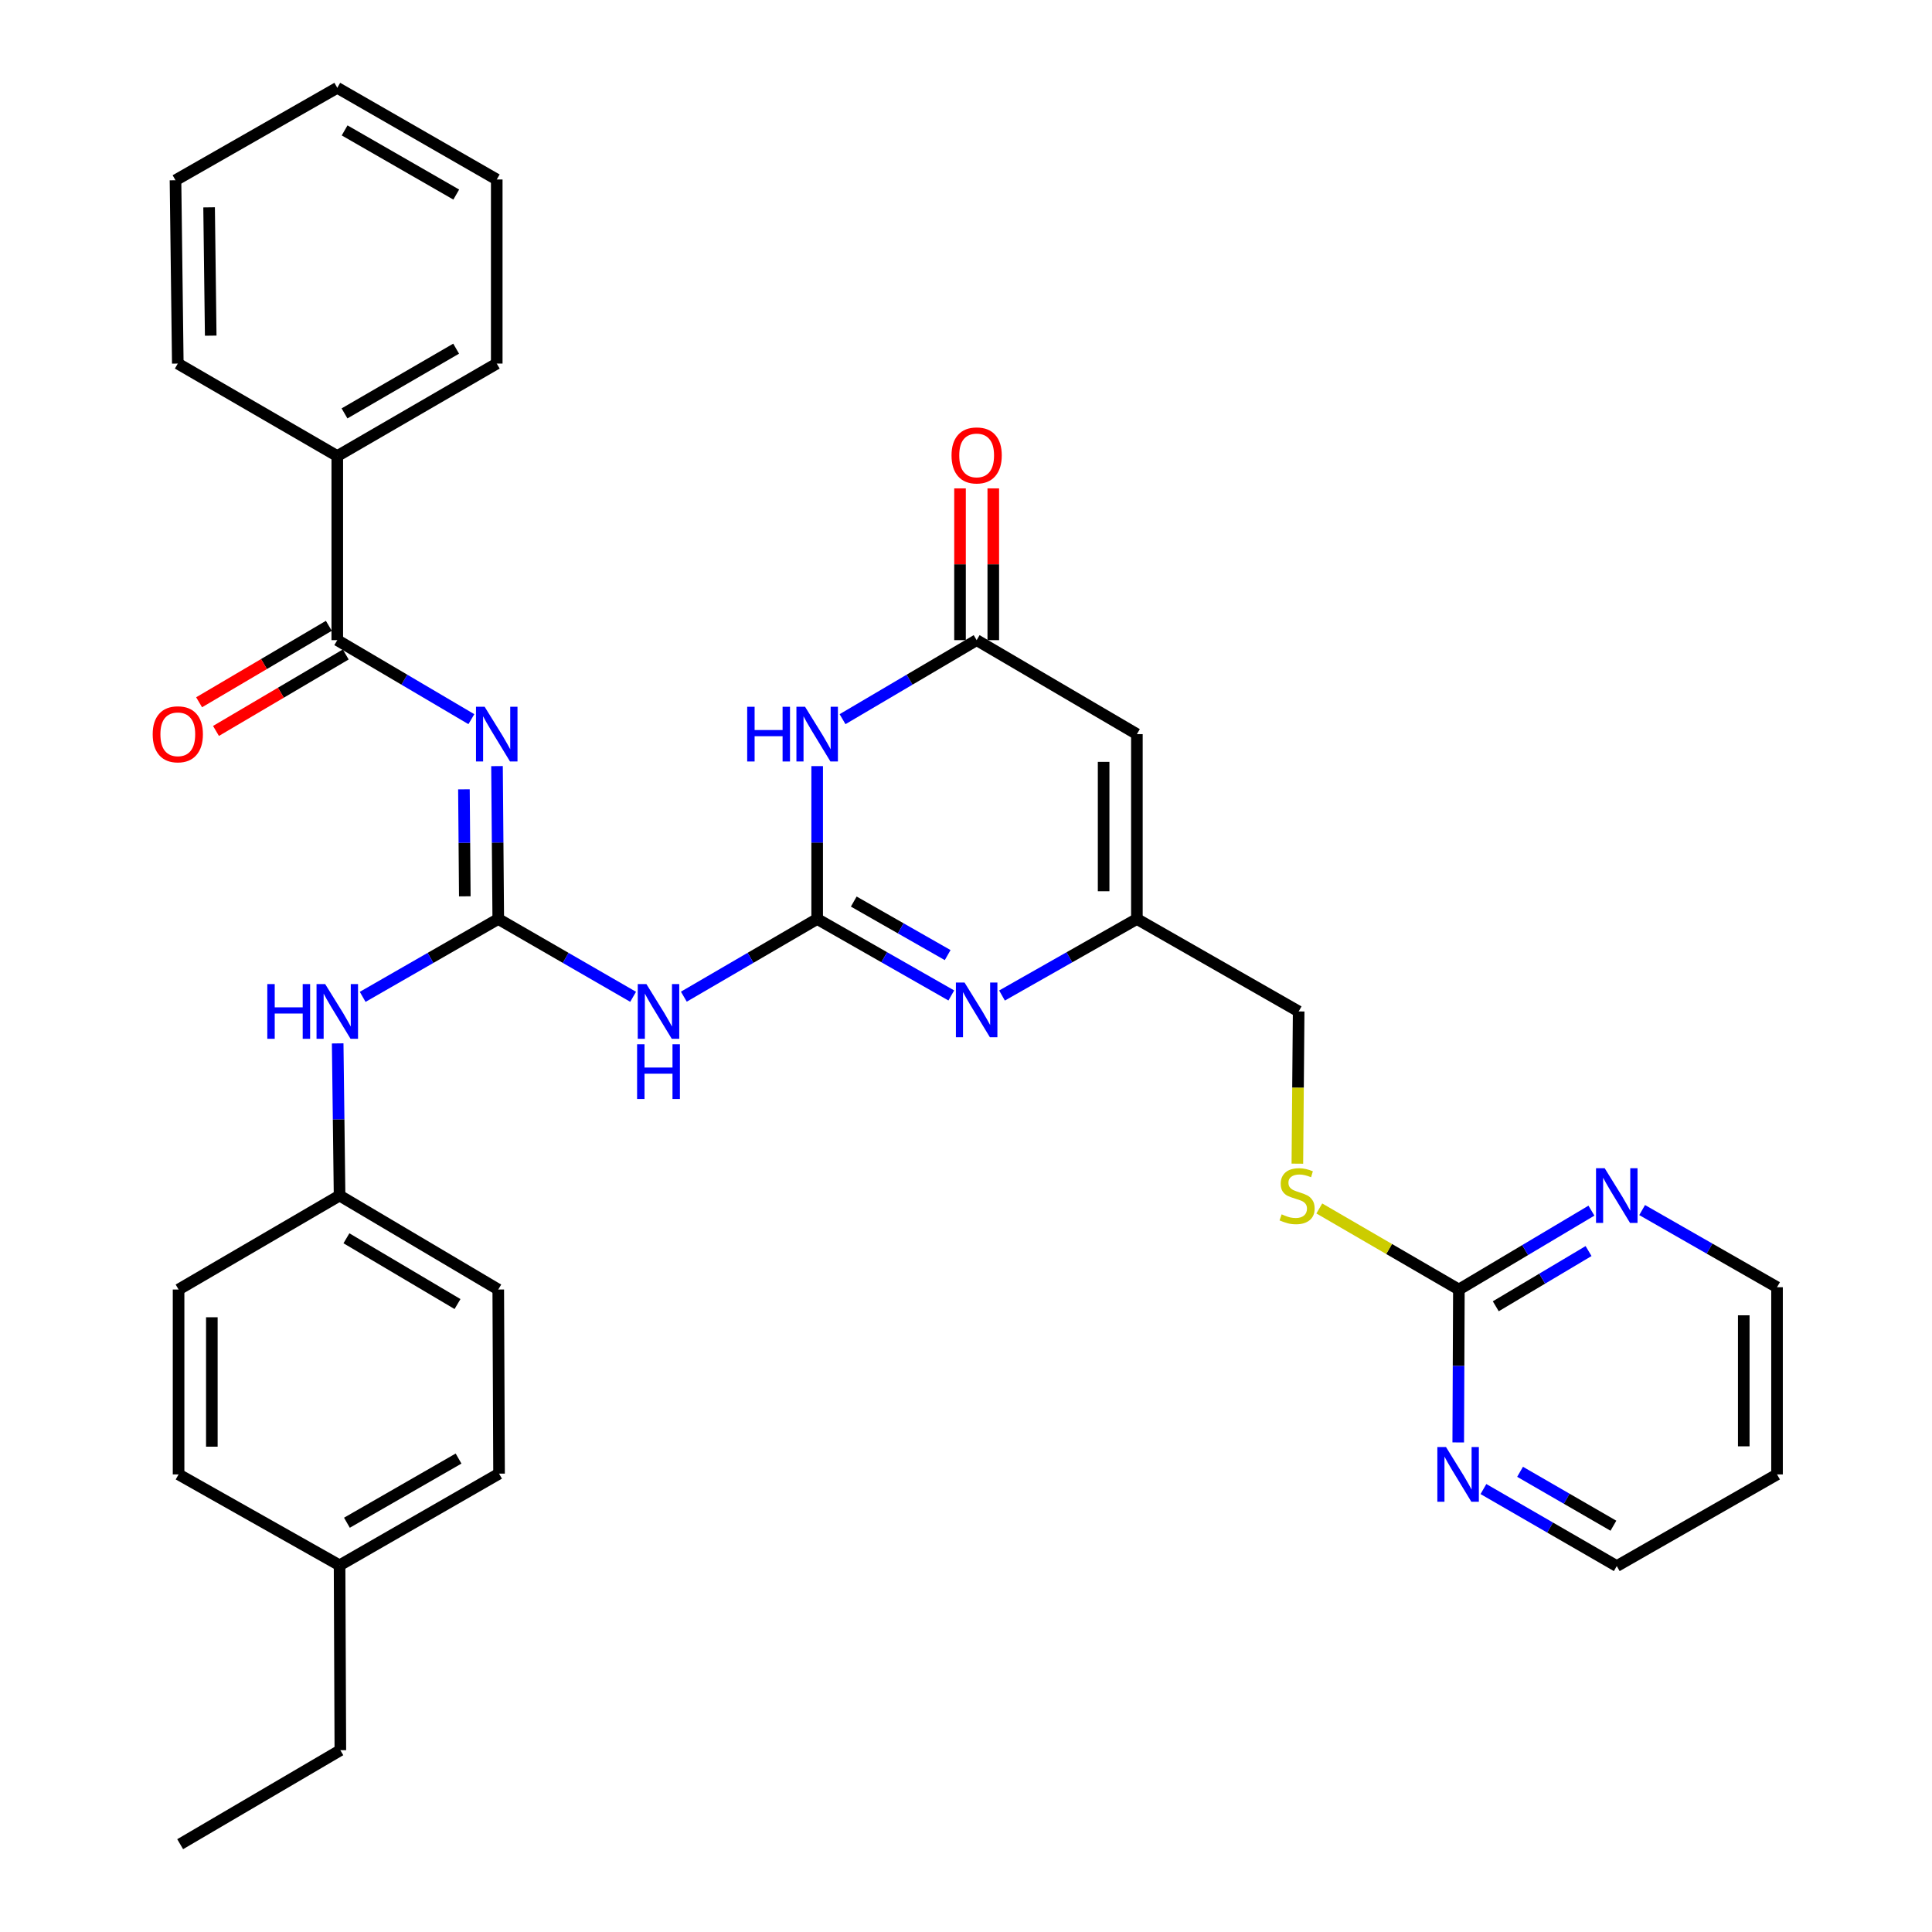 <?xml version='1.0' encoding='iso-8859-1'?>
<svg version='1.1' baseProfile='full'
              xmlns='http://www.w3.org/2000/svg'
                      xmlns:rdkit='http://www.rdkit.org/xml'
                      xmlns:xlink='http://www.w3.org/1999/xlink'
                  xml:space='preserve'
width='1000px' height='1000px' viewBox='0 0 1000 1000'>
<!-- END OF HEADER -->
<rect style='opacity:1.0;fill:#FFFFFF;stroke:none' width='1000' height='1000' x='0' y='0'> </rect>
<path class='bond-2' d='M 422.965,475.666 L 422.965,436.102' style='fill:none;fill-rule:evenodd;stroke:#000000;stroke-width:6px;stroke-linecap:butt;stroke-linejoin:miter;stroke-opacity:1' />
<path class='bond-2' d='M 422.965,436.102 L 422.965,396.538' style='fill:none;fill-rule:evenodd;stroke:#0000FF;stroke-width:6px;stroke-linecap:butt;stroke-linejoin:miter;stroke-opacity:1' />
<path class='bond-3' d='M 422.965,475.666 L 388.46,495.772' style='fill:none;fill-rule:evenodd;stroke:#000000;stroke-width:6px;stroke-linecap:butt;stroke-linejoin:miter;stroke-opacity:1' />
<path class='bond-3' d='M 388.46,495.772 L 353.955,515.878' style='fill:none;fill-rule:evenodd;stroke:#0000FF;stroke-width:6px;stroke-linecap:butt;stroke-linejoin:miter;stroke-opacity:1' />
<path class='bond-4' d='M 422.965,475.666 L 457.681,495.458' style='fill:none;fill-rule:evenodd;stroke:#000000;stroke-width:6px;stroke-linecap:butt;stroke-linejoin:miter;stroke-opacity:1' />
<path class='bond-4' d='M 457.681,495.458 L 492.397,515.25' style='fill:none;fill-rule:evenodd;stroke:#0000FF;stroke-width:6px;stroke-linecap:butt;stroke-linejoin:miter;stroke-opacity:1' />
<path class='bond-4' d='M 441.907,466.646 L 466.208,480.501' style='fill:none;fill-rule:evenodd;stroke:#000000;stroke-width:6px;stroke-linecap:butt;stroke-linejoin:miter;stroke-opacity:1' />
<path class='bond-4' d='M 466.208,480.501 L 490.509,494.355' style='fill:none;fill-rule:evenodd;stroke:#0000FF;stroke-width:6px;stroke-linecap:butt;stroke-linejoin:miter;stroke-opacity:1' />
<path class='bond-0' d='M 257.899,475.666 L 292.802,495.804' style='fill:none;fill-rule:evenodd;stroke:#000000;stroke-width:6px;stroke-linecap:butt;stroke-linejoin:miter;stroke-opacity:1' />
<path class='bond-0' d='M 292.802,495.804 L 327.705,515.943' style='fill:none;fill-rule:evenodd;stroke:#0000FF;stroke-width:6px;stroke-linecap:butt;stroke-linejoin:miter;stroke-opacity:1' />
<path class='bond-1' d='M 257.899,475.666 L 257.575,436.102' style='fill:none;fill-rule:evenodd;stroke:#000000;stroke-width:6px;stroke-linecap:butt;stroke-linejoin:miter;stroke-opacity:1' />
<path class='bond-1' d='M 257.575,436.102 L 257.25,396.538' style='fill:none;fill-rule:evenodd;stroke:#0000FF;stroke-width:6px;stroke-linecap:butt;stroke-linejoin:miter;stroke-opacity:1' />
<path class='bond-1' d='M 240.585,463.938 L 240.358,436.243' style='fill:none;fill-rule:evenodd;stroke:#000000;stroke-width:6px;stroke-linecap:butt;stroke-linejoin:miter;stroke-opacity:1' />
<path class='bond-1' d='M 240.358,436.243 L 240.131,408.549' style='fill:none;fill-rule:evenodd;stroke:#0000FF;stroke-width:6px;stroke-linecap:butt;stroke-linejoin:miter;stroke-opacity:1' />
<path class='bond-10' d='M 257.899,475.666 L 222.809,495.82' style='fill:none;fill-rule:evenodd;stroke:#000000;stroke-width:6px;stroke-linecap:butt;stroke-linejoin:miter;stroke-opacity:1' />
<path class='bond-10' d='M 222.809,495.82 L 187.719,515.973' style='fill:none;fill-rule:evenodd;stroke:#0000FF;stroke-width:6px;stroke-linecap:butt;stroke-linejoin:miter;stroke-opacity:1' />
<path class='bond-6' d='M 243.98,372.244 L 209.278,351.791' style='fill:none;fill-rule:evenodd;stroke:#0000FF;stroke-width:6px;stroke-linecap:butt;stroke-linejoin:miter;stroke-opacity:1' />
<path class='bond-6' d='M 209.278,351.791 L 174.577,331.338' style='fill:none;fill-rule:evenodd;stroke:#000000;stroke-width:6px;stroke-linecap:butt;stroke-linejoin:miter;stroke-opacity:1' />
<path class='bond-5' d='M 436.1,372.245 L 470.806,351.791' style='fill:none;fill-rule:evenodd;stroke:#0000FF;stroke-width:6px;stroke-linecap:butt;stroke-linejoin:miter;stroke-opacity:1' />
<path class='bond-5' d='M 470.806,351.791 L 505.512,331.338' style='fill:none;fill-rule:evenodd;stroke:#000000;stroke-width:6px;stroke-linecap:butt;stroke-linejoin:miter;stroke-opacity:1' />
<path class='bond-8' d='M 518.636,515.28 L 553.544,495.473' style='fill:none;fill-rule:evenodd;stroke:#0000FF;stroke-width:6px;stroke-linecap:butt;stroke-linejoin:miter;stroke-opacity:1' />
<path class='bond-8' d='M 553.544,495.473 L 588.452,475.666' style='fill:none;fill-rule:evenodd;stroke:#000000;stroke-width:6px;stroke-linecap:butt;stroke-linejoin:miter;stroke-opacity:1' />
<path class='bond-15' d='M 514.121,331.338 L 514.121,292.064' style='fill:none;fill-rule:evenodd;stroke:#000000;stroke-width:6px;stroke-linecap:butt;stroke-linejoin:miter;stroke-opacity:1' />
<path class='bond-15' d='M 514.121,292.064 L 514.121,252.791' style='fill:none;fill-rule:evenodd;stroke:#FF0000;stroke-width:6px;stroke-linecap:butt;stroke-linejoin:miter;stroke-opacity:1' />
<path class='bond-15' d='M 496.904,331.338 L 496.904,292.064' style='fill:none;fill-rule:evenodd;stroke:#000000;stroke-width:6px;stroke-linecap:butt;stroke-linejoin:miter;stroke-opacity:1' />
<path class='bond-15' d='M 496.904,292.064 L 496.904,252.791' style='fill:none;fill-rule:evenodd;stroke:#FF0000;stroke-width:6px;stroke-linecap:butt;stroke-linejoin:miter;stroke-opacity:1' />
<path class='bond-34' d='M 505.512,331.338 L 588.452,379.986' style='fill:none;fill-rule:evenodd;stroke:#000000;stroke-width:6px;stroke-linecap:butt;stroke-linejoin:miter;stroke-opacity:1' />
<path class='bond-14' d='M 170.206,323.921 L 136.63,343.709' style='fill:none;fill-rule:evenodd;stroke:#000000;stroke-width:6px;stroke-linecap:butt;stroke-linejoin:miter;stroke-opacity:1' />
<path class='bond-14' d='M 136.63,343.709 L 103.054,363.496' style='fill:none;fill-rule:evenodd;stroke:#FF0000;stroke-width:6px;stroke-linecap:butt;stroke-linejoin:miter;stroke-opacity:1' />
<path class='bond-14' d='M 178.948,338.754 L 145.372,358.542' style='fill:none;fill-rule:evenodd;stroke:#000000;stroke-width:6px;stroke-linecap:butt;stroke-linejoin:miter;stroke-opacity:1' />
<path class='bond-14' d='M 145.372,358.542 L 111.796,378.329' style='fill:none;fill-rule:evenodd;stroke:#FF0000;stroke-width:6px;stroke-linecap:butt;stroke-linejoin:miter;stroke-opacity:1' />
<path class='bond-16' d='M 174.577,331.338 L 174.577,236.05' style='fill:none;fill-rule:evenodd;stroke:#000000;stroke-width:6px;stroke-linecap:butt;stroke-linejoin:miter;stroke-opacity:1' />
<path class='bond-7' d='M 588.452,379.986 L 588.452,475.666' style='fill:none;fill-rule:evenodd;stroke:#000000;stroke-width:6px;stroke-linecap:butt;stroke-linejoin:miter;stroke-opacity:1' />
<path class='bond-7' d='M 571.234,394.338 L 571.234,461.314' style='fill:none;fill-rule:evenodd;stroke:#000000;stroke-width:6px;stroke-linecap:butt;stroke-linejoin:miter;stroke-opacity:1' />
<path class='bond-17' d='M 588.452,475.666 L 672.185,523.521' style='fill:none;fill-rule:evenodd;stroke:#000000;stroke-width:6px;stroke-linecap:butt;stroke-linejoin:miter;stroke-opacity:1' />
<path class='bond-9' d='M 755.115,667.457 L 718.994,646.478' style='fill:none;fill-rule:evenodd;stroke:#000000;stroke-width:6px;stroke-linecap:butt;stroke-linejoin:miter;stroke-opacity:1' />
<path class='bond-9' d='M 718.994,646.478 L 682.873,625.498' style='fill:none;fill-rule:evenodd;stroke:#CCCC00;stroke-width:6px;stroke-linecap:butt;stroke-linejoin:miter;stroke-opacity:1' />
<path class='bond-11' d='M 755.115,667.457 L 789.418,647.041' style='fill:none;fill-rule:evenodd;stroke:#000000;stroke-width:6px;stroke-linecap:butt;stroke-linejoin:miter;stroke-opacity:1' />
<path class='bond-11' d='M 789.418,647.041 L 823.722,626.625' style='fill:none;fill-rule:evenodd;stroke:#0000FF;stroke-width:6px;stroke-linecap:butt;stroke-linejoin:miter;stroke-opacity:1' />
<path class='bond-11' d='M 774.211,676.128 L 798.224,661.836' style='fill:none;fill-rule:evenodd;stroke:#000000;stroke-width:6px;stroke-linecap:butt;stroke-linejoin:miter;stroke-opacity:1' />
<path class='bond-11' d='M 798.224,661.836 L 822.236,647.545' style='fill:none;fill-rule:evenodd;stroke:#0000FF;stroke-width:6px;stroke-linecap:butt;stroke-linejoin:miter;stroke-opacity:1' />
<path class='bond-12' d='M 755.115,667.457 L 754.949,707.03' style='fill:none;fill-rule:evenodd;stroke:#000000;stroke-width:6px;stroke-linecap:butt;stroke-linejoin:miter;stroke-opacity:1' />
<path class='bond-12' d='M 754.949,707.03 L 754.782,746.604' style='fill:none;fill-rule:evenodd;stroke:#0000FF;stroke-width:6px;stroke-linecap:butt;stroke-linejoin:miter;stroke-opacity:1' />
<path class='bond-18' d='M 174.783,540.063 L 175.273,579.441' style='fill:none;fill-rule:evenodd;stroke:#0000FF;stroke-width:6px;stroke-linecap:butt;stroke-linejoin:miter;stroke-opacity:1' />
<path class='bond-18' d='M 175.273,579.441 L 175.763,618.818' style='fill:none;fill-rule:evenodd;stroke:#000000;stroke-width:6px;stroke-linecap:butt;stroke-linejoin:miter;stroke-opacity:1' />
<path class='bond-26' d='M 849.968,626.327 L 884.878,646.294' style='fill:none;fill-rule:evenodd;stroke:#0000FF;stroke-width:6px;stroke-linecap:butt;stroke-linejoin:miter;stroke-opacity:1' />
<path class='bond-26' d='M 884.878,646.294 L 919.788,666.261' style='fill:none;fill-rule:evenodd;stroke:#000000;stroke-width:6px;stroke-linecap:butt;stroke-linejoin:miter;stroke-opacity:1' />
<path class='bond-25' d='M 767.824,770.73 L 802.332,790.665' style='fill:none;fill-rule:evenodd;stroke:#0000FF;stroke-width:6px;stroke-linecap:butt;stroke-linejoin:miter;stroke-opacity:1' />
<path class='bond-25' d='M 802.332,790.665 L 836.839,810.6' style='fill:none;fill-rule:evenodd;stroke:#000000;stroke-width:6px;stroke-linecap:butt;stroke-linejoin:miter;stroke-opacity:1' />
<path class='bond-25' d='M 786.789,761.802 L 810.944,775.757' style='fill:none;fill-rule:evenodd;stroke:#0000FF;stroke-width:6px;stroke-linecap:butt;stroke-linejoin:miter;stroke-opacity:1' />
<path class='bond-25' d='M 810.944,775.757 L 835.099,789.711' style='fill:none;fill-rule:evenodd;stroke:#000000;stroke-width:6px;stroke-linecap:butt;stroke-linejoin:miter;stroke-opacity:1' />
<path class='bond-13' d='M 671.513,602.316 L 671.849,562.918' style='fill:none;fill-rule:evenodd;stroke:#CCCC00;stroke-width:6px;stroke-linecap:butt;stroke-linejoin:miter;stroke-opacity:1' />
<path class='bond-13' d='M 671.849,562.918 L 672.185,523.521' style='fill:none;fill-rule:evenodd;stroke:#000000;stroke-width:6px;stroke-linecap:butt;stroke-linejoin:miter;stroke-opacity:1' />
<path class='bond-27' d='M 174.577,236.05 L 257.115,188.186' style='fill:none;fill-rule:evenodd;stroke:#000000;stroke-width:6px;stroke-linecap:butt;stroke-linejoin:miter;stroke-opacity:1' />
<path class='bond-27' d='M 178.321,213.976 L 236.097,180.471' style='fill:none;fill-rule:evenodd;stroke:#000000;stroke-width:6px;stroke-linecap:butt;stroke-linejoin:miter;stroke-opacity:1' />
<path class='bond-28' d='M 174.577,236.05 L 92.03,188.186' style='fill:none;fill-rule:evenodd;stroke:#000000;stroke-width:6px;stroke-linecap:butt;stroke-linejoin:miter;stroke-opacity:1' />
<path class='bond-20' d='M 175.763,618.818 L 92.432,667.457' style='fill:none;fill-rule:evenodd;stroke:#000000;stroke-width:6px;stroke-linecap:butt;stroke-linejoin:miter;stroke-opacity:1' />
<path class='bond-21' d='M 175.763,618.818 L 257.899,667.457' style='fill:none;fill-rule:evenodd;stroke:#000000;stroke-width:6px;stroke-linecap:butt;stroke-linejoin:miter;stroke-opacity:1' />
<path class='bond-21' d='M 179.311,640.929 L 236.806,674.976' style='fill:none;fill-rule:evenodd;stroke:#000000;stroke-width:6px;stroke-linecap:butt;stroke-linejoin:miter;stroke-opacity:1' />
<path class='bond-19' d='M 175.763,810.207 L 258.31,762.755' style='fill:none;fill-rule:evenodd;stroke:#000000;stroke-width:6px;stroke-linecap:butt;stroke-linejoin:miter;stroke-opacity:1' />
<path class='bond-19' d='M 179.565,788.163 L 237.348,754.946' style='fill:none;fill-rule:evenodd;stroke:#000000;stroke-width:6px;stroke-linecap:butt;stroke-linejoin:miter;stroke-opacity:1' />
<path class='bond-29' d='M 175.763,810.207 L 176.165,905.907' style='fill:none;fill-rule:evenodd;stroke:#000000;stroke-width:6px;stroke-linecap:butt;stroke-linejoin:miter;stroke-opacity:1' />
<path class='bond-35' d='M 175.763,810.207 L 92.432,763.156' style='fill:none;fill-rule:evenodd;stroke:#000000;stroke-width:6px;stroke-linecap:butt;stroke-linejoin:miter;stroke-opacity:1' />
<path class='bond-23' d='M 92.432,667.457 L 92.432,763.156' style='fill:none;fill-rule:evenodd;stroke:#000000;stroke-width:6px;stroke-linecap:butt;stroke-linejoin:miter;stroke-opacity:1' />
<path class='bond-23' d='M 109.649,681.812 L 109.649,748.801' style='fill:none;fill-rule:evenodd;stroke:#000000;stroke-width:6px;stroke-linecap:butt;stroke-linejoin:miter;stroke-opacity:1' />
<path class='bond-22' d='M 257.899,667.457 L 258.31,762.755' style='fill:none;fill-rule:evenodd;stroke:#000000;stroke-width:6px;stroke-linecap:butt;stroke-linejoin:miter;stroke-opacity:1' />
<path class='bond-24' d='M 919.788,763.156 L 836.839,810.6' style='fill:none;fill-rule:evenodd;stroke:#000000;stroke-width:6px;stroke-linecap:butt;stroke-linejoin:miter;stroke-opacity:1' />
<path class='bond-36' d='M 919.788,763.156 L 919.788,666.261' style='fill:none;fill-rule:evenodd;stroke:#000000;stroke-width:6px;stroke-linecap:butt;stroke-linejoin:miter;stroke-opacity:1' />
<path class='bond-36' d='M 902.571,748.622 L 902.571,680.796' style='fill:none;fill-rule:evenodd;stroke:#000000;stroke-width:6px;stroke-linecap:butt;stroke-linejoin:miter;stroke-opacity:1' />
<path class='bond-32' d='M 257.115,188.186 L 257.115,92.898' style='fill:none;fill-rule:evenodd;stroke:#000000;stroke-width:6px;stroke-linecap:butt;stroke-linejoin:miter;stroke-opacity:1' />
<path class='bond-31' d='M 92.03,188.186 L 90.834,93.299' style='fill:none;fill-rule:evenodd;stroke:#000000;stroke-width:6px;stroke-linecap:butt;stroke-linejoin:miter;stroke-opacity:1' />
<path class='bond-31' d='M 109.066,173.736 L 108.229,107.315' style='fill:none;fill-rule:evenodd;stroke:#000000;stroke-width:6px;stroke-linecap:butt;stroke-linejoin:miter;stroke-opacity:1' />
<path class='bond-30' d='M 176.165,905.907 L 93.254,954.545' style='fill:none;fill-rule:evenodd;stroke:#000000;stroke-width:6px;stroke-linecap:butt;stroke-linejoin:miter;stroke-opacity:1' />
<path class='bond-33' d='M 90.834,93.299 L 174.577,45.455' style='fill:none;fill-rule:evenodd;stroke:#000000;stroke-width:6px;stroke-linecap:butt;stroke-linejoin:miter;stroke-opacity:1' />
<path class='bond-37' d='M 257.115,92.898 L 174.577,45.455' style='fill:none;fill-rule:evenodd;stroke:#000000;stroke-width:6px;stroke-linecap:butt;stroke-linejoin:miter;stroke-opacity:1' />
<path class='bond-37' d='M 236.154,100.708 L 178.378,67.498' style='fill:none;fill-rule:evenodd;stroke:#000000;stroke-width:6px;stroke-linecap:butt;stroke-linejoin:miter;stroke-opacity:1' />
<path  class='atom-2' d='M 250.855 365.826
L 260.135 380.826
Q 261.055 382.306, 262.535 384.986
Q 264.015 387.666, 264.095 387.826
L 264.095 365.826
L 267.855 365.826
L 267.855 394.146
L 263.975 394.146
L 254.015 377.746
Q 252.855 375.826, 251.615 373.626
Q 250.415 371.426, 250.055 370.746
L 250.055 394.146
L 246.375 394.146
L 246.375 365.826
L 250.855 365.826
' fill='#0000FF'/>
<path  class='atom-3' d='M 386.745 365.826
L 390.585 365.826
L 390.585 377.866
L 405.065 377.866
L 405.065 365.826
L 408.905 365.826
L 408.905 394.146
L 405.065 394.146
L 405.065 381.066
L 390.585 381.066
L 390.585 394.146
L 386.745 394.146
L 386.745 365.826
' fill='#0000FF'/>
<path  class='atom-3' d='M 416.705 365.826
L 425.985 380.826
Q 426.905 382.306, 428.385 384.986
Q 429.865 387.666, 429.945 387.826
L 429.945 365.826
L 433.705 365.826
L 433.705 394.146
L 429.825 394.146
L 419.865 377.746
Q 418.705 375.826, 417.465 373.626
Q 416.265 371.426, 415.905 370.746
L 415.905 394.146
L 412.225 394.146
L 412.225 365.826
L 416.705 365.826
' fill='#0000FF'/>
<path  class='atom-4' d='M 334.579 509.361
L 343.859 524.361
Q 344.779 525.841, 346.259 528.521
Q 347.739 531.201, 347.819 531.361
L 347.819 509.361
L 351.579 509.361
L 351.579 537.681
L 347.699 537.681
L 337.739 521.281
Q 336.579 519.361, 335.339 517.161
Q 334.139 514.961, 333.779 514.281
L 333.779 537.681
L 330.099 537.681
L 330.099 509.361
L 334.579 509.361
' fill='#0000FF'/>
<path  class='atom-4' d='M 329.759 540.513
L 333.599 540.513
L 333.599 552.553
L 348.079 552.553
L 348.079 540.513
L 351.919 540.513
L 351.919 568.833
L 348.079 568.833
L 348.079 555.753
L 333.599 555.753
L 333.599 568.833
L 329.759 568.833
L 329.759 540.513
' fill='#0000FF'/>
<path  class='atom-5' d='M 499.252 508.567
L 508.532 523.567
Q 509.452 525.047, 510.932 527.727
Q 512.412 530.407, 512.492 530.567
L 512.492 508.567
L 516.252 508.567
L 516.252 536.887
L 512.372 536.887
L 502.412 520.487
Q 501.252 518.567, 500.012 516.367
Q 498.812 514.167, 498.452 513.487
L 498.452 536.887
L 494.772 536.887
L 494.772 508.567
L 499.252 508.567
' fill='#0000FF'/>
<path  class='atom-11' d='M 138.357 509.361
L 142.197 509.361
L 142.197 521.401
L 156.677 521.401
L 156.677 509.361
L 160.517 509.361
L 160.517 537.681
L 156.677 537.681
L 156.677 524.601
L 142.197 524.601
L 142.197 537.681
L 138.357 537.681
L 138.357 509.361
' fill='#0000FF'/>
<path  class='atom-11' d='M 168.317 509.361
L 177.597 524.361
Q 178.517 525.841, 179.997 528.521
Q 181.477 531.201, 181.557 531.361
L 181.557 509.361
L 185.317 509.361
L 185.317 537.681
L 181.437 537.681
L 171.477 521.281
Q 170.317 519.361, 169.077 517.161
Q 167.877 514.961, 167.517 514.281
L 167.517 537.681
L 163.837 537.681
L 163.837 509.361
L 168.317 509.361
' fill='#0000FF'/>
<path  class='atom-12' d='M 830.579 604.658
L 839.859 619.658
Q 840.779 621.138, 842.259 623.818
Q 843.739 626.498, 843.819 626.658
L 843.819 604.658
L 847.579 604.658
L 847.579 632.978
L 843.699 632.978
L 833.739 616.578
Q 832.579 614.658, 831.339 612.458
Q 830.139 610.258, 829.779 609.578
L 829.779 632.978
L 826.099 632.978
L 826.099 604.658
L 830.579 604.658
' fill='#0000FF'/>
<path  class='atom-13' d='M 748.453 748.996
L 757.733 763.996
Q 758.653 765.476, 760.133 768.156
Q 761.613 770.836, 761.693 770.996
L 761.693 748.996
L 765.453 748.996
L 765.453 777.316
L 761.573 777.316
L 751.613 760.916
Q 750.453 758.996, 749.213 756.796
Q 748.013 754.596, 747.653 753.916
L 747.653 777.316
L 743.973 777.316
L 743.973 748.996
L 748.453 748.996
' fill='#0000FF'/>
<path  class='atom-14' d='M 663.372 628.538
Q 663.692 628.658, 665.012 629.218
Q 666.332 629.778, 667.772 630.138
Q 669.252 630.458, 670.692 630.458
Q 673.372 630.458, 674.932 629.178
Q 676.492 627.858, 676.492 625.578
Q 676.492 624.018, 675.692 623.058
Q 674.932 622.098, 673.732 621.578
Q 672.532 621.058, 670.532 620.458
Q 668.012 619.698, 666.492 618.978
Q 665.012 618.258, 663.932 616.738
Q 662.892 615.218, 662.892 612.658
Q 662.892 609.098, 665.292 606.898
Q 667.732 604.698, 672.532 604.698
Q 675.812 604.698, 679.532 606.258
L 678.612 609.338
Q 675.212 607.938, 672.652 607.938
Q 669.892 607.938, 668.372 609.098
Q 666.852 610.218, 666.892 612.178
Q 666.892 613.698, 667.652 614.618
Q 668.452 615.538, 669.572 616.058
Q 670.732 616.578, 672.652 617.178
Q 675.212 617.978, 676.732 618.778
Q 678.252 619.578, 679.332 621.218
Q 680.452 622.818, 680.452 625.578
Q 680.452 629.498, 677.812 631.618
Q 675.212 633.698, 670.852 633.698
Q 668.332 633.698, 666.412 633.138
Q 664.532 632.618, 662.292 631.698
L 663.372 628.538
' fill='#CCCC00'/>
<path  class='atom-15' d='M 79.03 380.066
Q 79.03 373.266, 82.39 369.466
Q 85.75 365.666, 92.03 365.666
Q 98.31 365.666, 101.67 369.466
Q 105.03 373.266, 105.03 380.066
Q 105.03 386.946, 101.63 390.866
Q 98.23 394.746, 92.03 394.746
Q 85.79 394.746, 82.39 390.866
Q 79.03 386.986, 79.03 380.066
M 92.03 391.546
Q 96.35 391.546, 98.67 388.666
Q 101.03 385.746, 101.03 380.066
Q 101.03 374.506, 98.67 371.706
Q 96.35 368.866, 92.03 368.866
Q 87.71 368.866, 85.35 371.666
Q 83.03 374.466, 83.03 380.066
Q 83.03 385.786, 85.35 388.666
Q 87.71 391.546, 92.03 391.546
' fill='#FF0000'/>
<path  class='atom-16' d='M 492.512 235.718
Q 492.512 228.918, 495.872 225.118
Q 499.232 221.318, 505.512 221.318
Q 511.792 221.318, 515.152 225.118
Q 518.512 228.918, 518.512 235.718
Q 518.512 242.598, 515.112 246.518
Q 511.712 250.398, 505.512 250.398
Q 499.272 250.398, 495.872 246.518
Q 492.512 242.638, 492.512 235.718
M 505.512 247.198
Q 509.832 247.198, 512.152 244.318
Q 514.512 241.398, 514.512 235.718
Q 514.512 230.158, 512.152 227.358
Q 509.832 224.518, 505.512 224.518
Q 501.192 224.518, 498.832 227.318
Q 496.512 230.118, 496.512 235.718
Q 496.512 241.438, 498.832 244.318
Q 501.192 247.198, 505.512 247.198
' fill='#FF0000'/>
</svg>
